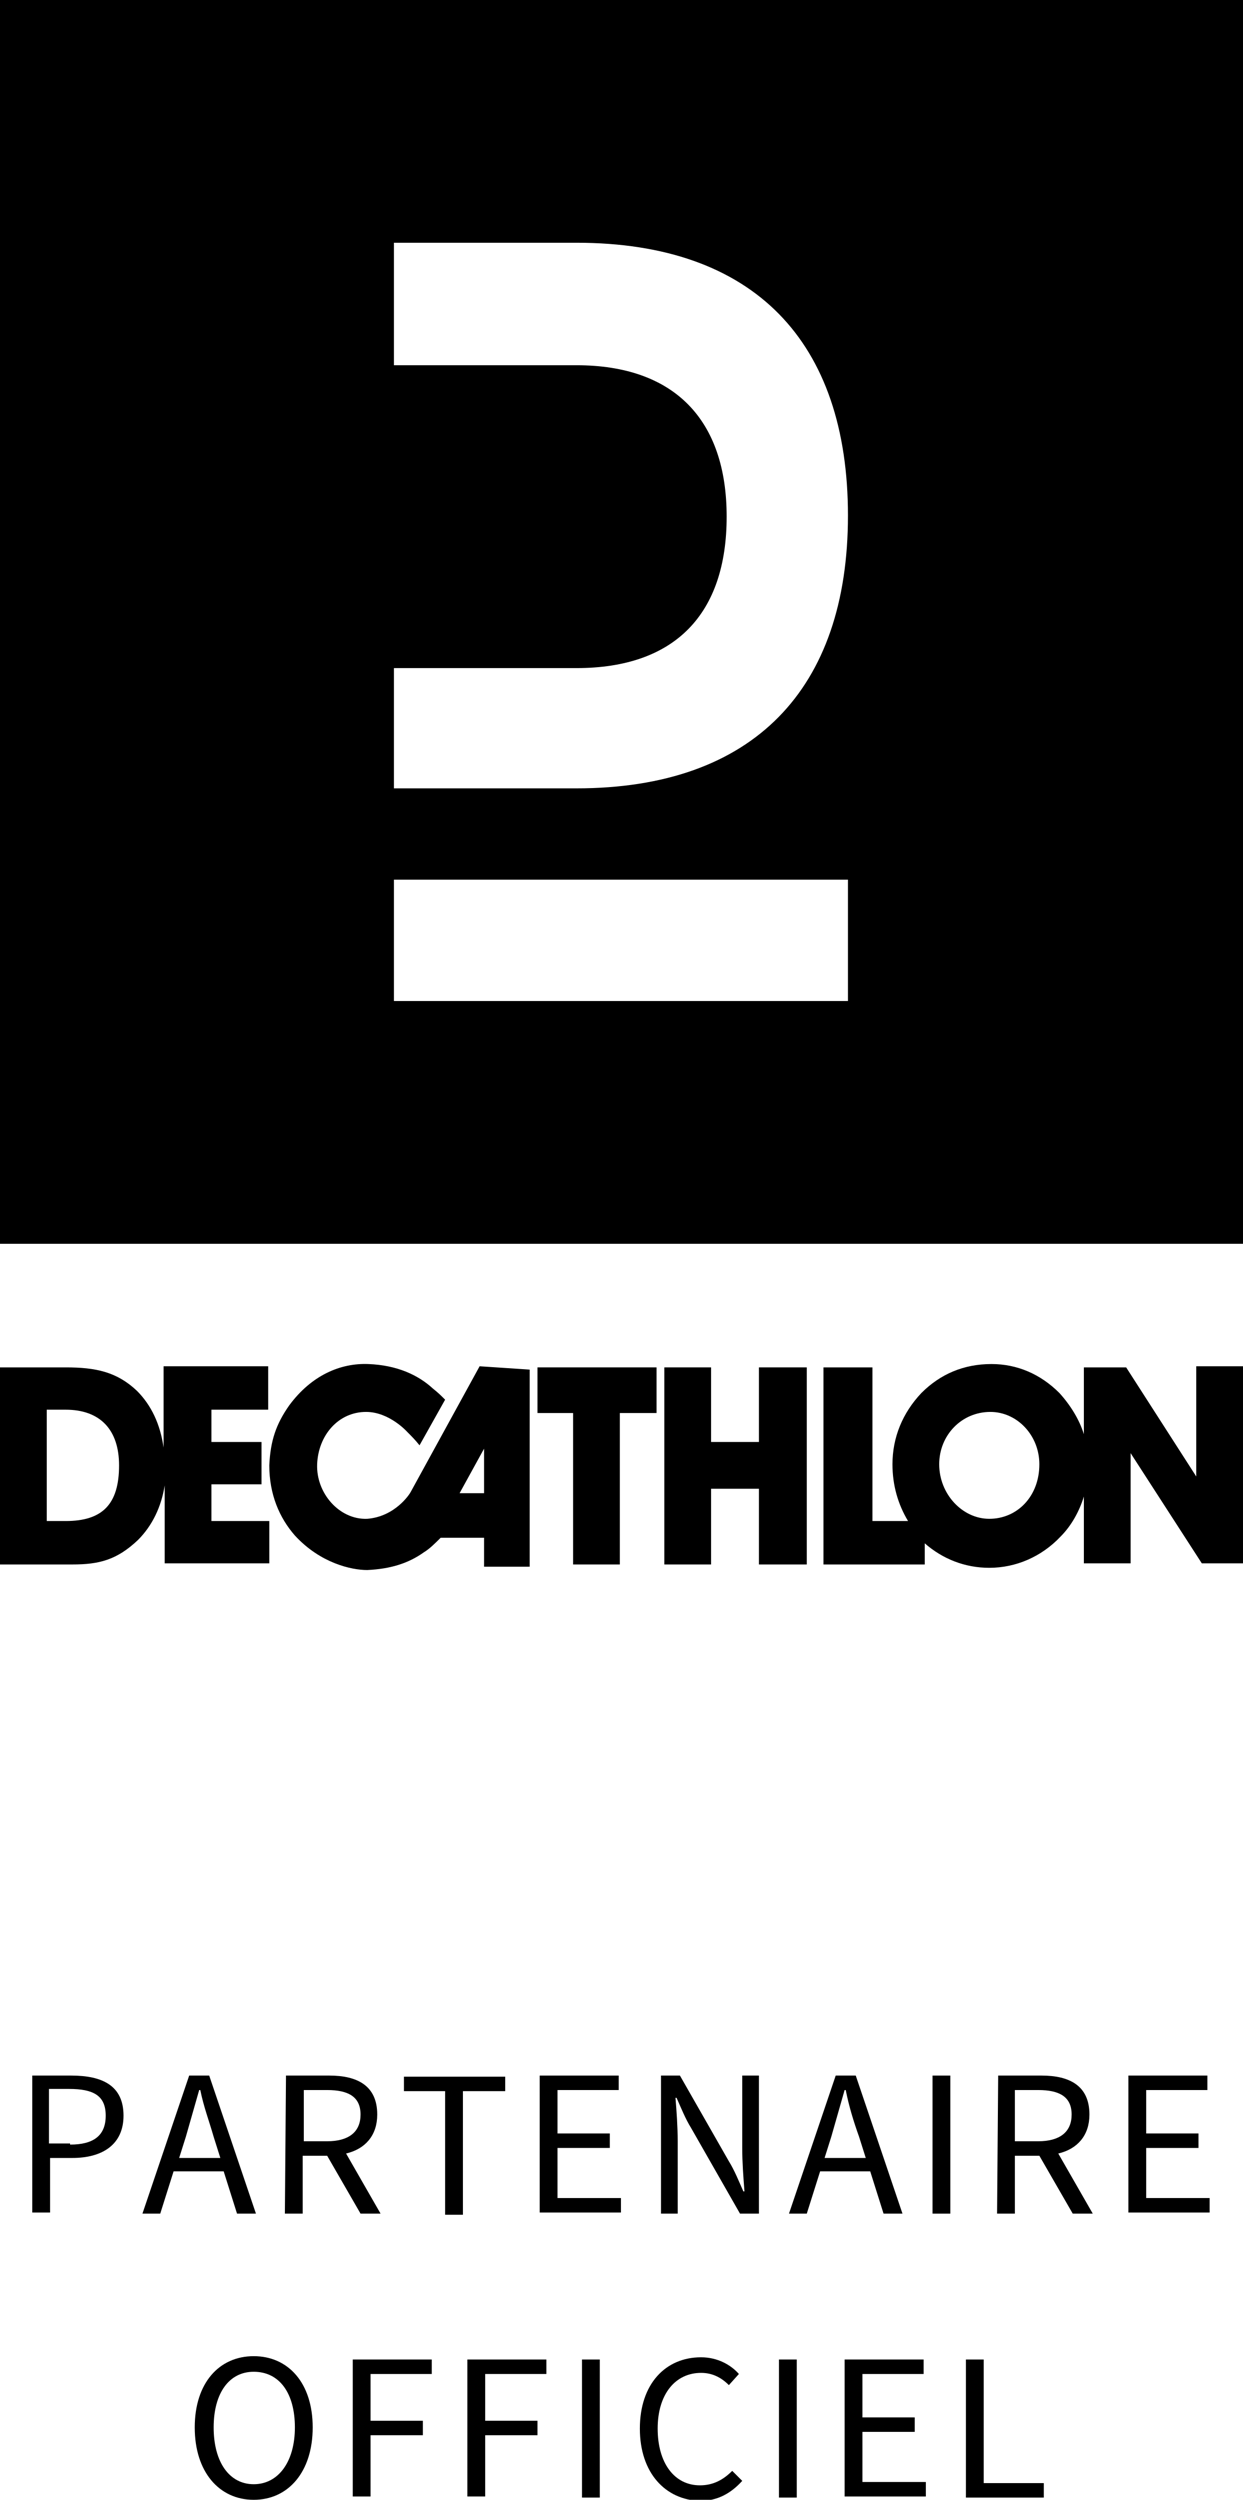 <?xml version="1.0" encoding="utf-8"?>
<!-- Generator: Adobe Illustrator 25.3.1, SVG Export Plug-In . SVG Version: 6.00 Build 0)  -->
<svg version="1.1" id="Calque_1" xmlns="http://www.w3.org/2000/svg" xmlns:xlink="http://www.w3.org/1999/xlink" x="0px" y="0px"
	 width="111.7px" height="224.5px" viewBox="0 0 111.7 224.5" style="enable-background:new 0 0 111.7 224.5;" xml:space="preserve"
	>
<g>
	<g id="XMLID_7_">
		<path id="XMLID_12_" d="M24.1,126.6v-3.9h-9.4v7.3c-0.3-2.1-1.1-3.8-2.4-5.1c-1.8-1.7-3.7-2.1-6.4-2.1H0v17.7h6.5
			c2.4,0,4-0.4,5.9-2.2c1.3-1.3,2.1-3,2.4-4.9v7h9.4v-3.8h-5.2v-3.3h4.5v-3.8h-4.5v-2.9L24.1,126.6L24.1,126.6z M5.9,136.6H4.2v-10
			h1.7c3.1,0,4.8,1.8,4.8,5C10.7,135.1,9.2,136.6,5.9,136.6z"/>
		<path id="XMLID_11_" d="M43.1,122.7L36.9,134c-0.1,0.2-1.4,2.2-3.9,2.4c-2.5,0.1-4.6-2.3-4.5-4.9c0.1-2.6,1.9-4.7,4.4-4.7
			c2.1,0,3.7,1.8,3.7,1.8c0.4,0.4,0.7,0.7,1.1,1.2l2.3-4.1c-0.4-0.4-0.6-0.6-1.1-1c-1.3-1.2-3.2-2.1-5.8-2.2c-2.5-0.1-5.1,1-7.1,3.7
			c-1.2,1.7-1.7,3.2-1.8,5.4c0,2.6,0.9,4.7,2.3,6.3c2.3,2.5,5.1,3.1,6.5,3.1c2.1-0.1,3.7-0.6,5.1-1.6c0.5-0.3,1-0.8,1.5-1.3h3.9v2.6
			h4.1v-17.7L43.1,122.7L43.1,122.7z M43.5,134.1h-2.2l2.2-4V134.1z"/>
		<polygon id="XMLID_10_" points="48.3,126.9 51.5,126.9 51.5,140.5 55.7,140.5 55.7,126.9 59,126.9 59,122.8 48.3,122.8 		"/>
		<polygon id="XMLID_9_" points="68.2,129.5 63.9,129.5 63.9,122.8 59.7,122.8 59.7,140.5 63.9,140.5 63.9,133.7 68.2,133.7 
			68.2,140.5 72.5,140.5 72.5,122.8 68.2,122.8 		"/>
		<path id="XMLID_8_" d="M107.5,122.8v9.8l-6.3-9.8h-3.8v6c-0.4-1.3-1.2-2.6-2.2-3.7c-1.7-1.7-3.8-2.6-6.1-2.6
			c-2.5,0-4.6,0.9-6.3,2.6c-1.7,1.8-2.6,4-2.6,6.4c0,1.9,0.5,3.6,1.4,5.1h-3.2v-13.8H74v17.7h9.1v-1.9c1.6,1.4,3.6,2.2,5.8,2.2
			c2.4,0,4.7-1,6.4-2.8c1-1,1.7-2.3,2.1-3.6v6h4.2v-9.9l6.4,9.9h3.7v-17.7H107.5z M88.9,136.4c-2.4,0-4.5-2.2-4.5-4.9
			c0-2.6,2-4.7,4.6-4.7c2.4,0,4.4,2.1,4.4,4.7C93.4,134.4,91.4,136.4,88.9,136.4z"/>
	</g>
	<path d="M0,0v111.7h111.7V0H0z M35.4,60c6.1,0,15.5,0,16.4,0c8.9,0,13.5-4.9,13.5-13.6s-4.7-13.6-13.5-13.6c-0.9,0-10.3,0-16.4,0
		v-11c8,0,15.3,0,16.4,0c16,0,24.4,8.9,24.4,24.5s-8.5,24.5-24.4,24.5c-1.1,0-8.4,0-16.4,0L35.4,60L35.4,60z M76.2,89.9H35.4V79
		h40.8V89.9z"/>
</g>
<g>
	<path d="M2.9,186.4h3.5c2.8,0,4.7,0.9,4.7,3.6c0,2.6-1.9,3.8-4.6,3.8h-2v4.9H2.9V186.4z M6.3,192.6c2.1,0,3.2-0.8,3.2-2.6
		c0-1.8-1.1-2.4-3.3-2.4H4.4v4.9H6.3z"/>
	<path d="M17,186.4h1.8l4.2,12.4h-1.7l-1.2-3.8h-4.5l-1.2,3.8h-1.6L17,186.4z M16.1,193.8h3.7l-0.6-1.9c-0.4-1.4-0.9-2.7-1.2-4.2
		h-0.1c-0.4,1.4-0.8,2.8-1.2,4.2L16.1,193.8z"/>
	<path d="M25.7,186.4h3.9c2.5,0,4.3,0.9,4.3,3.5c0,1.9-1.1,3.1-2.8,3.5l3.1,5.4h-1.8l-3-5.2h-2.2v5.2h-1.6L25.7,186.4L25.7,186.4z
		 M29.4,192.3c1.9,0,3-0.8,3-2.4c0-1.6-1.1-2.2-3-2.2h-2.1v4.6L29.4,192.3L29.4,192.3z"/>
	<path d="M40,187.8h-3.7v-1.3h9.1v1.3h-3.8v11.1H40V187.8z"/>
	<path d="M48.5,186.4h7.1v1.3h-5.5v3.9h4.7v1.3h-4.7v4.5h5.7v1.3h-7.3V186.4z"/>
	<path d="M59.4,186.4h1.7l4.4,7.7c0.5,0.8,0.9,1.8,1.3,2.7h0.1c-0.1-1.3-0.2-2.6-0.2-3.9v-6.5h1.5v12.4h-1.7l-4.4-7.7
		c-0.5-0.8-0.9-1.8-1.3-2.7h-0.1c0.1,1.2,0.2,2.6,0.2,3.9v6.5h-1.5V186.4z"/>
	<path d="M75.1,186.4h1.8l4.2,12.4h-1.7l-1.2-3.8h-4.5l-1.2,3.8h-1.6L75.1,186.4z M74.1,193.8h3.7l-0.6-1.9
		c-0.5-1.4-0.9-2.7-1.2-4.2h-0.1c-0.4,1.4-0.8,2.8-1.2,4.2L74.1,193.8z"/>
	<path d="M83.8,186.4h1.6v12.4h-1.6V186.4z"/>
	<path d="M89.7,186.4h3.9c2.5,0,4.3,0.9,4.3,3.5c0,1.9-1.1,3.1-2.8,3.5l3.1,5.4h-1.8l-3-5.2h-2.2v5.2h-1.6L89.7,186.4L89.7,186.4z
		 M93.3,192.3c1.9,0,3-0.8,3-2.4c0-1.6-1.1-2.2-3-2.2h-2.1v4.6L93.3,192.3L93.3,192.3z"/>
	<path d="M101.4,186.4h7.1v1.3H103v3.9h4.7v1.3H103v4.5h5.7v1.3h-7.3L101.4,186.4L101.4,186.4z"/>
</g>
<g>
	<path d="M17.5,218c0-4,2.2-6.4,5.3-6.4c3.1,0,5.3,2.4,5.3,6.4c0,4-2.2,6.5-5.3,6.5C19.7,224.5,17.5,222,17.5,218z M26.5,218
		c0-3.1-1.4-5-3.7-5c-2.2,0-3.6,1.9-3.6,5c0,3.1,1.4,5.1,3.6,5.1C25,223.1,26.5,221.1,26.5,218z"/>
	<path d="M31.7,211.9h7.1v1.3h-5.5v4.2H38v1.3h-4.7v5.5h-1.6L31.7,211.9L31.7,211.9z"/>
	<path d="M42,211.9h7.1v1.3h-5.5v4.2h4.7v1.3h-4.7v5.5H42L42,211.9L42,211.9z"/>
	<path d="M52.3,211.9h1.6v12.4h-1.6V211.9z"/>
	<path d="M57.5,218.1c0-4,2.3-6.4,5.5-6.4c1.5,0,2.7,0.7,3.4,1.5l-0.9,1c-0.7-0.7-1.5-1.1-2.5-1.1c-2.3,0-3.9,1.9-3.9,5
		c0,3.1,1.5,5.1,3.8,5.1c1.2,0,2.1-0.5,2.9-1.3l0.9,0.9c-1,1.1-2.2,1.8-3.8,1.8C59.8,224.5,57.5,222.1,57.5,218.1z"/>
	<path d="M70,211.9h1.6v12.4H70V211.9z"/>
	<path d="M75.9,211.9H83v1.3h-5.5v3.9h4.7v1.3h-4.7v4.5h5.7v1.3h-7.3L75.9,211.9L75.9,211.9z"/>
	<path d="M86.8,211.9h1.6v11.1h5.4v1.3h-7V211.9z"/>
</g>
</svg>
